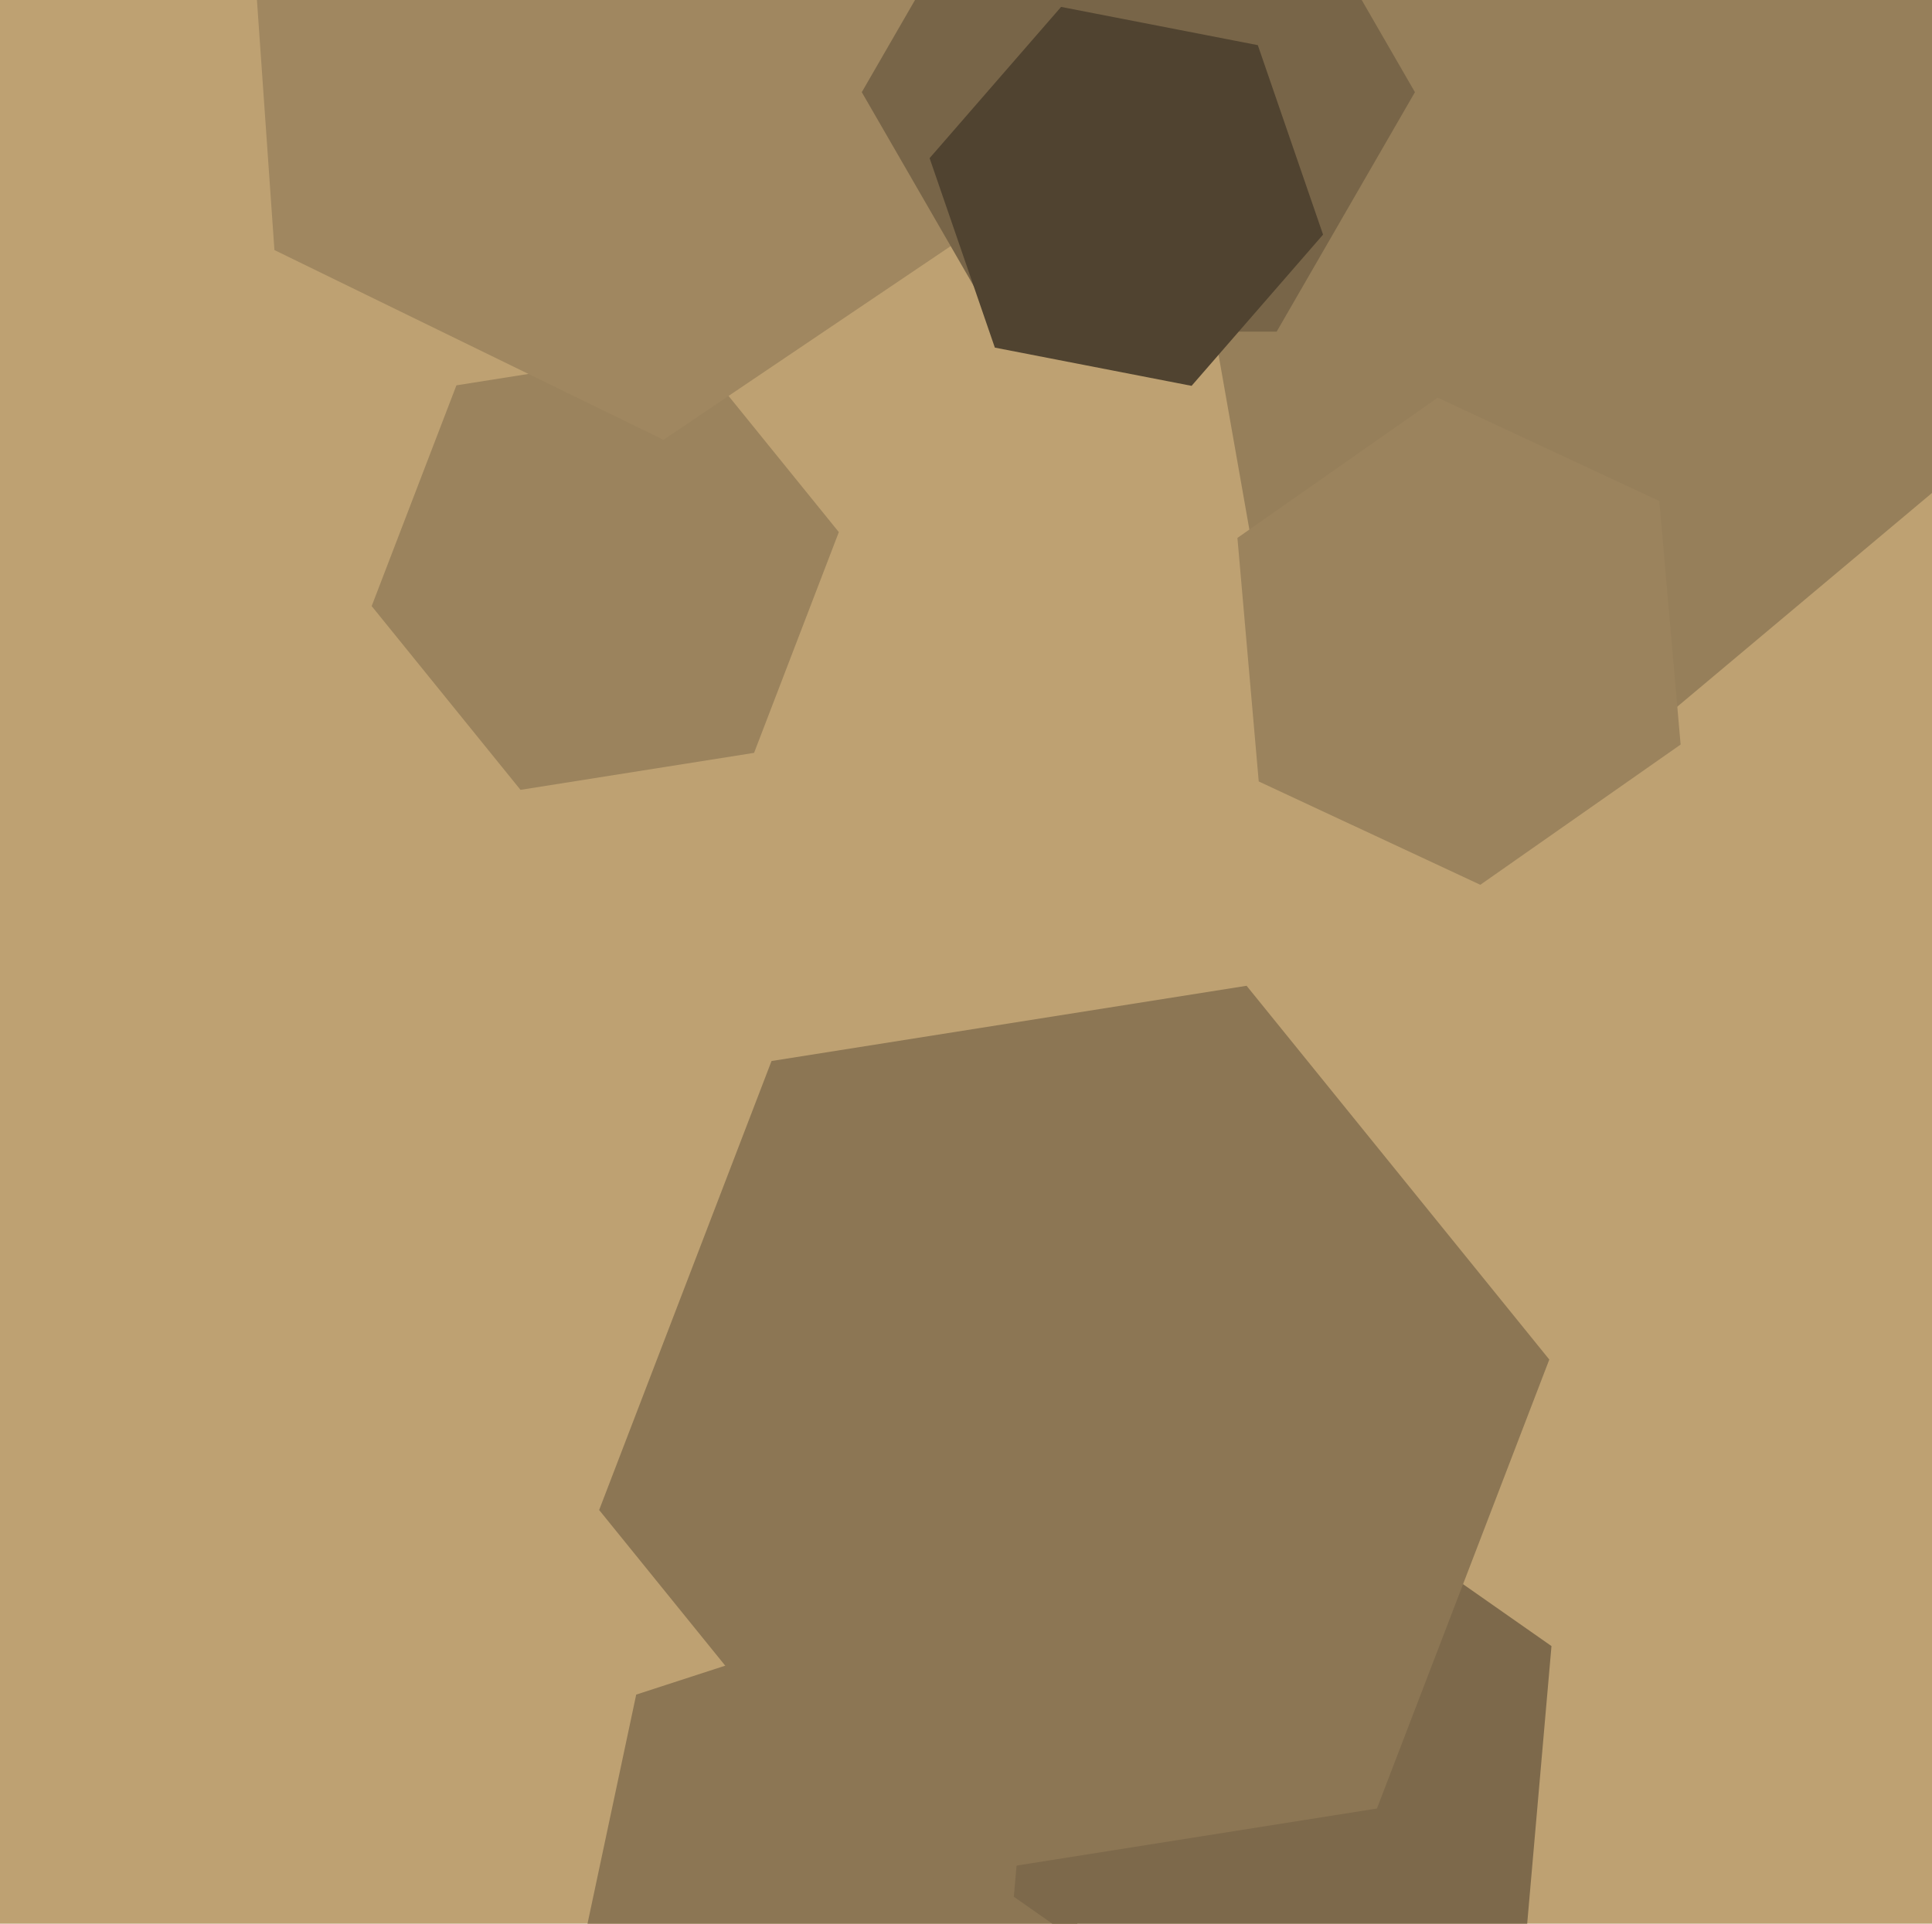 <svg xmlns="http://www.w3.org/2000/svg" width="482px" height="480px">
  <rect width="482" height="480" fill="rgb(190,161,114)"/>
  <polygon points="188.13,187.852 129.856,197.081 92.726,151.23 113.87,96.148 172.144,86.919 209.274,132.77" fill="rgb(155,131,93)"/>
  <polygon points="261.277,515.17 195.654,536.492 144.377,490.322 158.723,422.83 224.346,401.508 275.623,447.678" fill="rgb(140,118,84)"/>
  <polygon points="255.07,49.344 165.534,109.737 68.464,62.393 60.93,-45.344 150.466,-105.737 247.536,-58.393" fill="rgb(160,135,96)"/>
  <polygon points="502.306,105.964 417.275,177.314 312.969,139.349 293.694,30.036 378.725,-41.314 483.031,-3.349" fill="rgb(150,127,90)"/>
  <polygon points="353.0,23.0 318.5,82.756 249.5,82.756 215.0,23 249.5,-36.756 318.5,-36.756" fill="rgb(120,101,72)"/>
  <polygon points="330.081,58.54 297.278,96.276 248.197,86.735 231.919,39.46 264.722,1.724 313.803,11.265" fill="rgb(80,67,48)"/>
  <polygon points="380.617,484.445 313.55,515.718 252.933,473.274 259.383,399.555 326.45,368.282 387.067,410.726" fill="rgb(125,105,75)"/>
  <polygon points="343.518,451.258 224.996,470.03 149.477,376.772 192.482,264.742 311.004,245.97 386.523,339.228" fill="rgb(140,118,84)"/>
  <polygon points="419.285,185.78 369.317,220.768 314.032,194.988 308.715,134.22 358.683,99.232 413.968,125.012" fill="rgb(155,131,93)"/>
</svg>